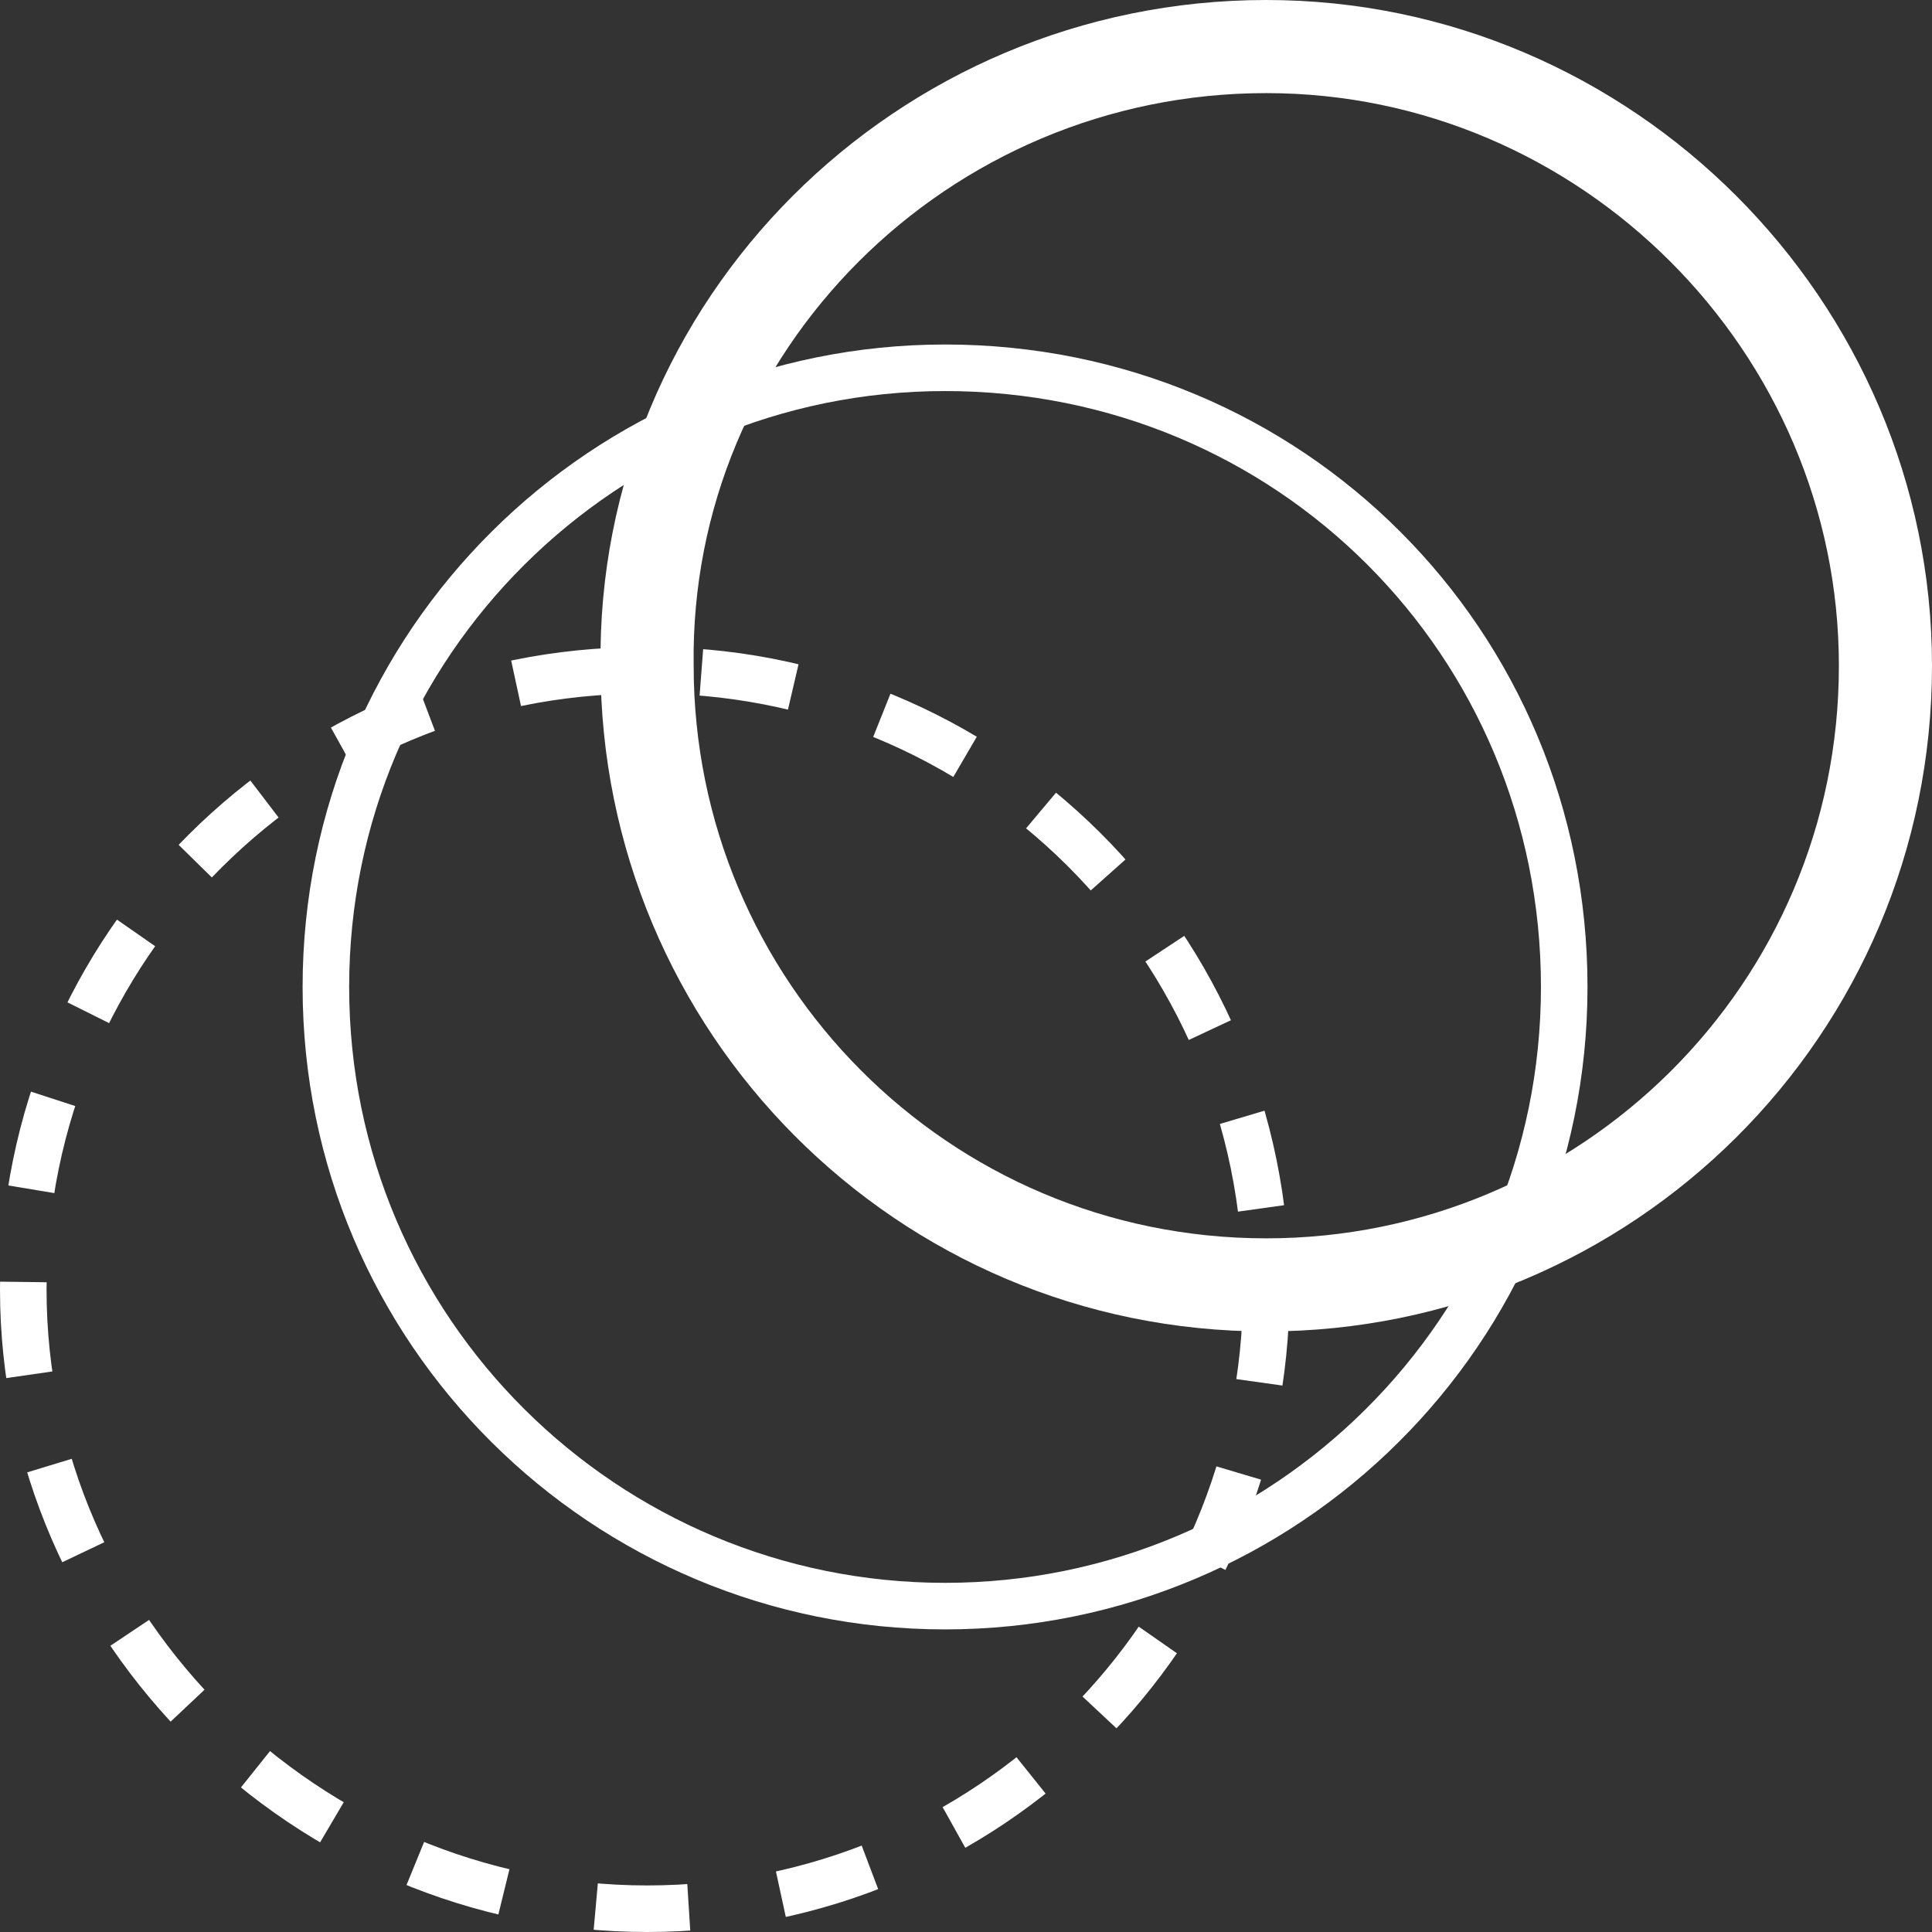 <?xml version="1.0" encoding="utf-8"?>
<!-- Generator: Adobe Illustrator 22.1.0, SVG Export Plug-In . SVG Version: 6.00 Build 0)  -->
<svg version="1.1" id="Layer_1" xmlns="http://www.w3.org/2000/svg" xmlns:xlink="http://www.w3.org/1999/xlink" x="0px" y="0px"
	 viewBox="0 0 41.5 41.5" style="enable-background:new 0 0 41.5 41.5;" xml:space="preserve">
<rect x="0" y="0" width="41.5" height="41.5" fill="#333333" stroke="none"/>
<style type="text/css">
	.st0{clip-path:url(#SVGID_2_);}
	.st1{clip-path:url(#SVGID_4_);}
	.st2{fill:none;stroke:#FFFFFF;stroke-width:2;stroke-miterlimit:10;}
	.st3{fill:none;stroke:#FFFFFF;stroke-miterlimit:10;}
	.st4{fill:none;stroke:#FFFFFF;stroke-miterlimit:10;stroke-dasharray:2,2;}
</style>
<title>Character Animation</title>
<g>
	<g>
		<g id="Layer_2_1_">
			<g id="Layer_1-2">
				<defs>
					<rect id="SVGID_1_" x="-4.5" y="-4" width="50" height="50"/>
				</defs>
				<clipPath id="SVGID_2_">
					<use xlink:href="#SVGID_1_"  style="overflow:visible;"/>
				</clipPath>
				<g id="Character_Animation" class="st0">
					<g>
						<defs>
							<rect id="SVGID_3_" x="-4.5" y="-4" width="50" height="50"/>
						</defs>
						<clipPath id="SVGID_4_">
							<use xlink:href="#SVGID_3_"  style="overflow:visible;"/>
						</clipPath>
						<g class="st1">
							<path class="st2" d="M40.5,14.3c0,7.4-6,13.3-13.3,13.3c-7.4,0-13.3-6-13.3-13.3C13.8,7,19.8,1,27.2,1c0,0,0,0,0,0
								C34.5,1,40.5,7,40.5,14.3z"/>
							<path class="st3" d="M33.6,21.2c0,7.4-6,13.3-13.3,13.3S7,28.6,7,21.2c0-7.4,6-13.3,13.3-13.3c0,0,0,0,0,0
								C27.7,7.9,33.6,13.8,33.6,21.2L33.6,21.2z"/>
							<path class="st4" d="M27.2,27.7c0,7.4-6,13.3-13.3,13.3S0.5,35,0.5,27.7c0-7.4,6-13.3,13.3-13.3
								C21.2,14.3,27.2,20.3,27.2,27.7C27.2,27.7,27.2,27.7,27.2,27.7z"/>
						</g>
					</g>
				</g>
			</g>
		</g>
	</g>
</g>
</svg>
